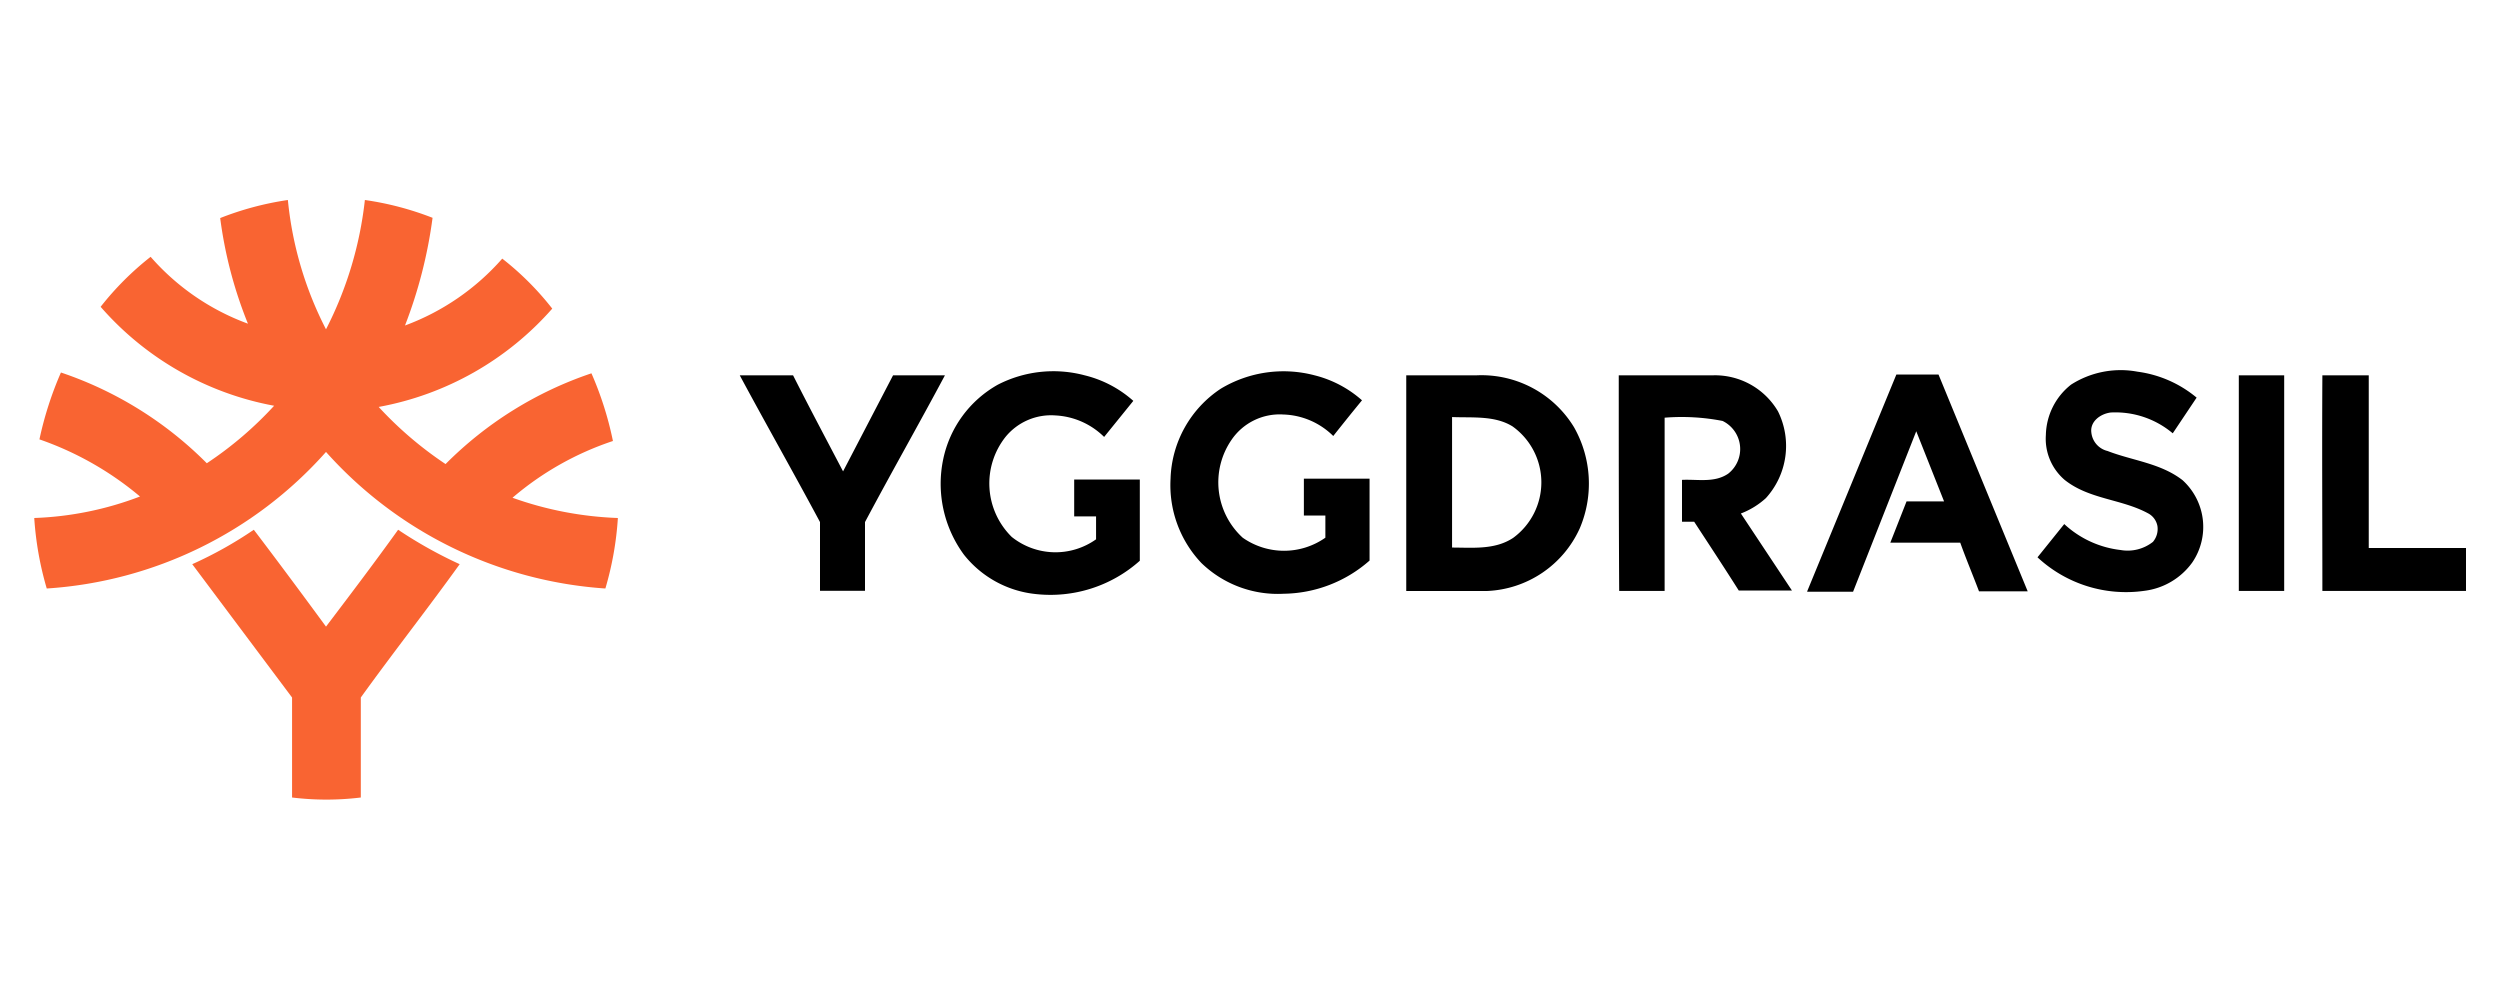 <svg id="Layer_1" data-name="Layer 1" xmlns="http://www.w3.org/2000/svg" viewBox="0 0 400 160"><defs><style>.cls-1{fill:#f96432;}</style></defs><title>-logo-400x160-transparent</title><path class="cls-1" d="M35.23,34.89A48.73,48.73,0,0,1,46.06,32a57.29,57.29,0,0,0,6.1,20.69A59.48,59.48,0,0,0,58.38,32a48.59,48.59,0,0,1,10.83,2.85A74.63,74.63,0,0,1,64.8,52.08a38.43,38.43,0,0,0,15.56-10.7,46.3,46.3,0,0,1,8,8A48.59,48.59,0,0,1,60.59,65.11a59.11,59.11,0,0,0,10.7,9.14A59.87,59.87,0,0,1,94.63,59.73a53.69,53.69,0,0,1,3.44,10.83A48,48,0,0,0,82,79.64a55.87,55.87,0,0,0,16.86,3.24,51.17,51.17,0,0,1-2,11.28A65.87,65.87,0,0,1,52.16,72.31,65.37,65.37,0,0,1,7.48,94.16a51.76,51.76,0,0,1-2-11.28,52.44,52.44,0,0,0,16.92-3.44A50.85,50.85,0,0,0,6.31,70.3,55.88,55.88,0,0,1,9.75,59.6,59.87,59.87,0,0,1,33.09,74.12a58.22,58.22,0,0,0,10.77-9.2A48.53,48.53,0,0,1,16.1,49.09a47,47,0,0,1,8-8,38.06,38.06,0,0,0,15.57,10.7A68.43,68.43,0,0,1,35.23,34.89ZM30.76,90.27a64.22,64.22,0,0,0,9.85-5.51c3.89,5.12,7.79,10.37,11.55,15.5C56.05,95.13,59.94,90,63.7,84.76a70.73,70.73,0,0,0,9.85,5.51c-5.18,7.2-10.69,14.2-15.82,21.33v16a45.15,45.15,0,0,1-11,0v-16Z"/><path d="M331.37,61.54A14.73,14.73,0,0,1,342,59.47a18.59,18.59,0,0,1,9.46,4.15l-3.82,5.71A14.24,14.24,0,0,0,337.73,66c-1.62.19-3.37,1.42-3.11,3.24a3.4,3.4,0,0,0,2.59,2.92c4,1.55,8.49,1.94,12,4.67A10.1,10.1,0,0,1,350.76,90a11.12,11.12,0,0,1-7.65,4.53A20.79,20.79,0,0,1,326,89.17l4.28-5.32a15.92,15.92,0,0,0,9,4.15,6.54,6.54,0,0,0,5.19-1.3,3.2,3.2,0,0,0,.72-2.53,2.89,2.89,0,0,0-1.56-2.07c-4.22-2.27-9.4-2.21-13.29-5.32a8.66,8.66,0,0,1-3-7.2A10.52,10.52,0,0,1,331.37,61.54Zm-171.7,0a19.44,19.44,0,0,1,13.87-1.49,18.14,18.14,0,0,1,7.79,4.09l-4.67,5.77a11.91,11.91,0,0,0-7.78-3.44,9.41,9.41,0,0,0-8,3.44,12,12,0,0,0,1,16,11.2,11.2,0,0,0,13.49.38V82.62h-3.5v-5.9h10.5v13a21.45,21.45,0,0,1-16.73,5.32,16.84,16.84,0,0,1-11.41-6.29,19.15,19.15,0,0,1-3.31-15.3A17.84,17.84,0,0,1,159.67,61.54Zm35.66.65a19.48,19.48,0,0,1,15-2.14,18,18,0,0,1,7.59,4c-1.55,1.88-3.11,3.83-4.6,5.71a11.85,11.85,0,0,0-8-3.44,9.32,9.32,0,0,0-8.3,4.09,12,12,0,0,0,1.81,15.62,11.5,11.5,0,0,0,13.23,0V82.49h-3.44v-5.9h10.51v13.1A21.17,21.17,0,0,1,205.38,95a17.57,17.57,0,0,1-13.16-4.92,18.1,18.1,0,0,1-4.93-13.49A17.9,17.9,0,0,1,195.33,62.19Zm-77-2.14h8.56c2.59,5.13,5.32,10.25,8,15.37l8-15.37h8.3C147,67.9,142.61,75.61,138.4,83.53v11h-7.2v-11C127,75.68,122.58,67.9,118.36,60.05Zm106.67,0h11.28a17.33,17.33,0,0,1,15.56,8.3,18.28,18.28,0,0,1,.91,16.21,17.06,17.06,0,0,1-14.85,10H225C225,83,225,71.53,225,60.05Zm7.33,6.68V87.61c3.3,0,6.87.39,9.79-1.56A11,11,0,0,0,242,68.22C239.17,66.47,235.66,66.86,232.36,66.73ZM259,60.05h15.11a11.69,11.69,0,0,1,10.37,5.77,12.43,12.43,0,0,1-1.94,13.88,12.62,12.62,0,0,1-4,2.46l8.17,12.32H278.2c-2.33-3.69-4.73-7.32-7.13-11h-1.95V76.78c2.47-.13,5.19.52,7.4-1a5,5,0,0,0-.91-8.43,34.28,34.28,0,0,0-9.27-.52V94.55h-7.27C259,83,259,71.53,259,60.05Zm30.15,34.56,14.27-34.69h6.74l14.27,34.69h-7.79c-1-2.65-2.07-5.18-3-7.78H302.45l2.6-6.61h6L306.6,69,296.49,94.68h-7.33Zm69.06-34.56h7.26v34.5h-7.26Zm13.36,0H379V87.68h15.56v6.87H371.58C371.58,83,371.51,71.53,371.58,60.05Z"/></svg>